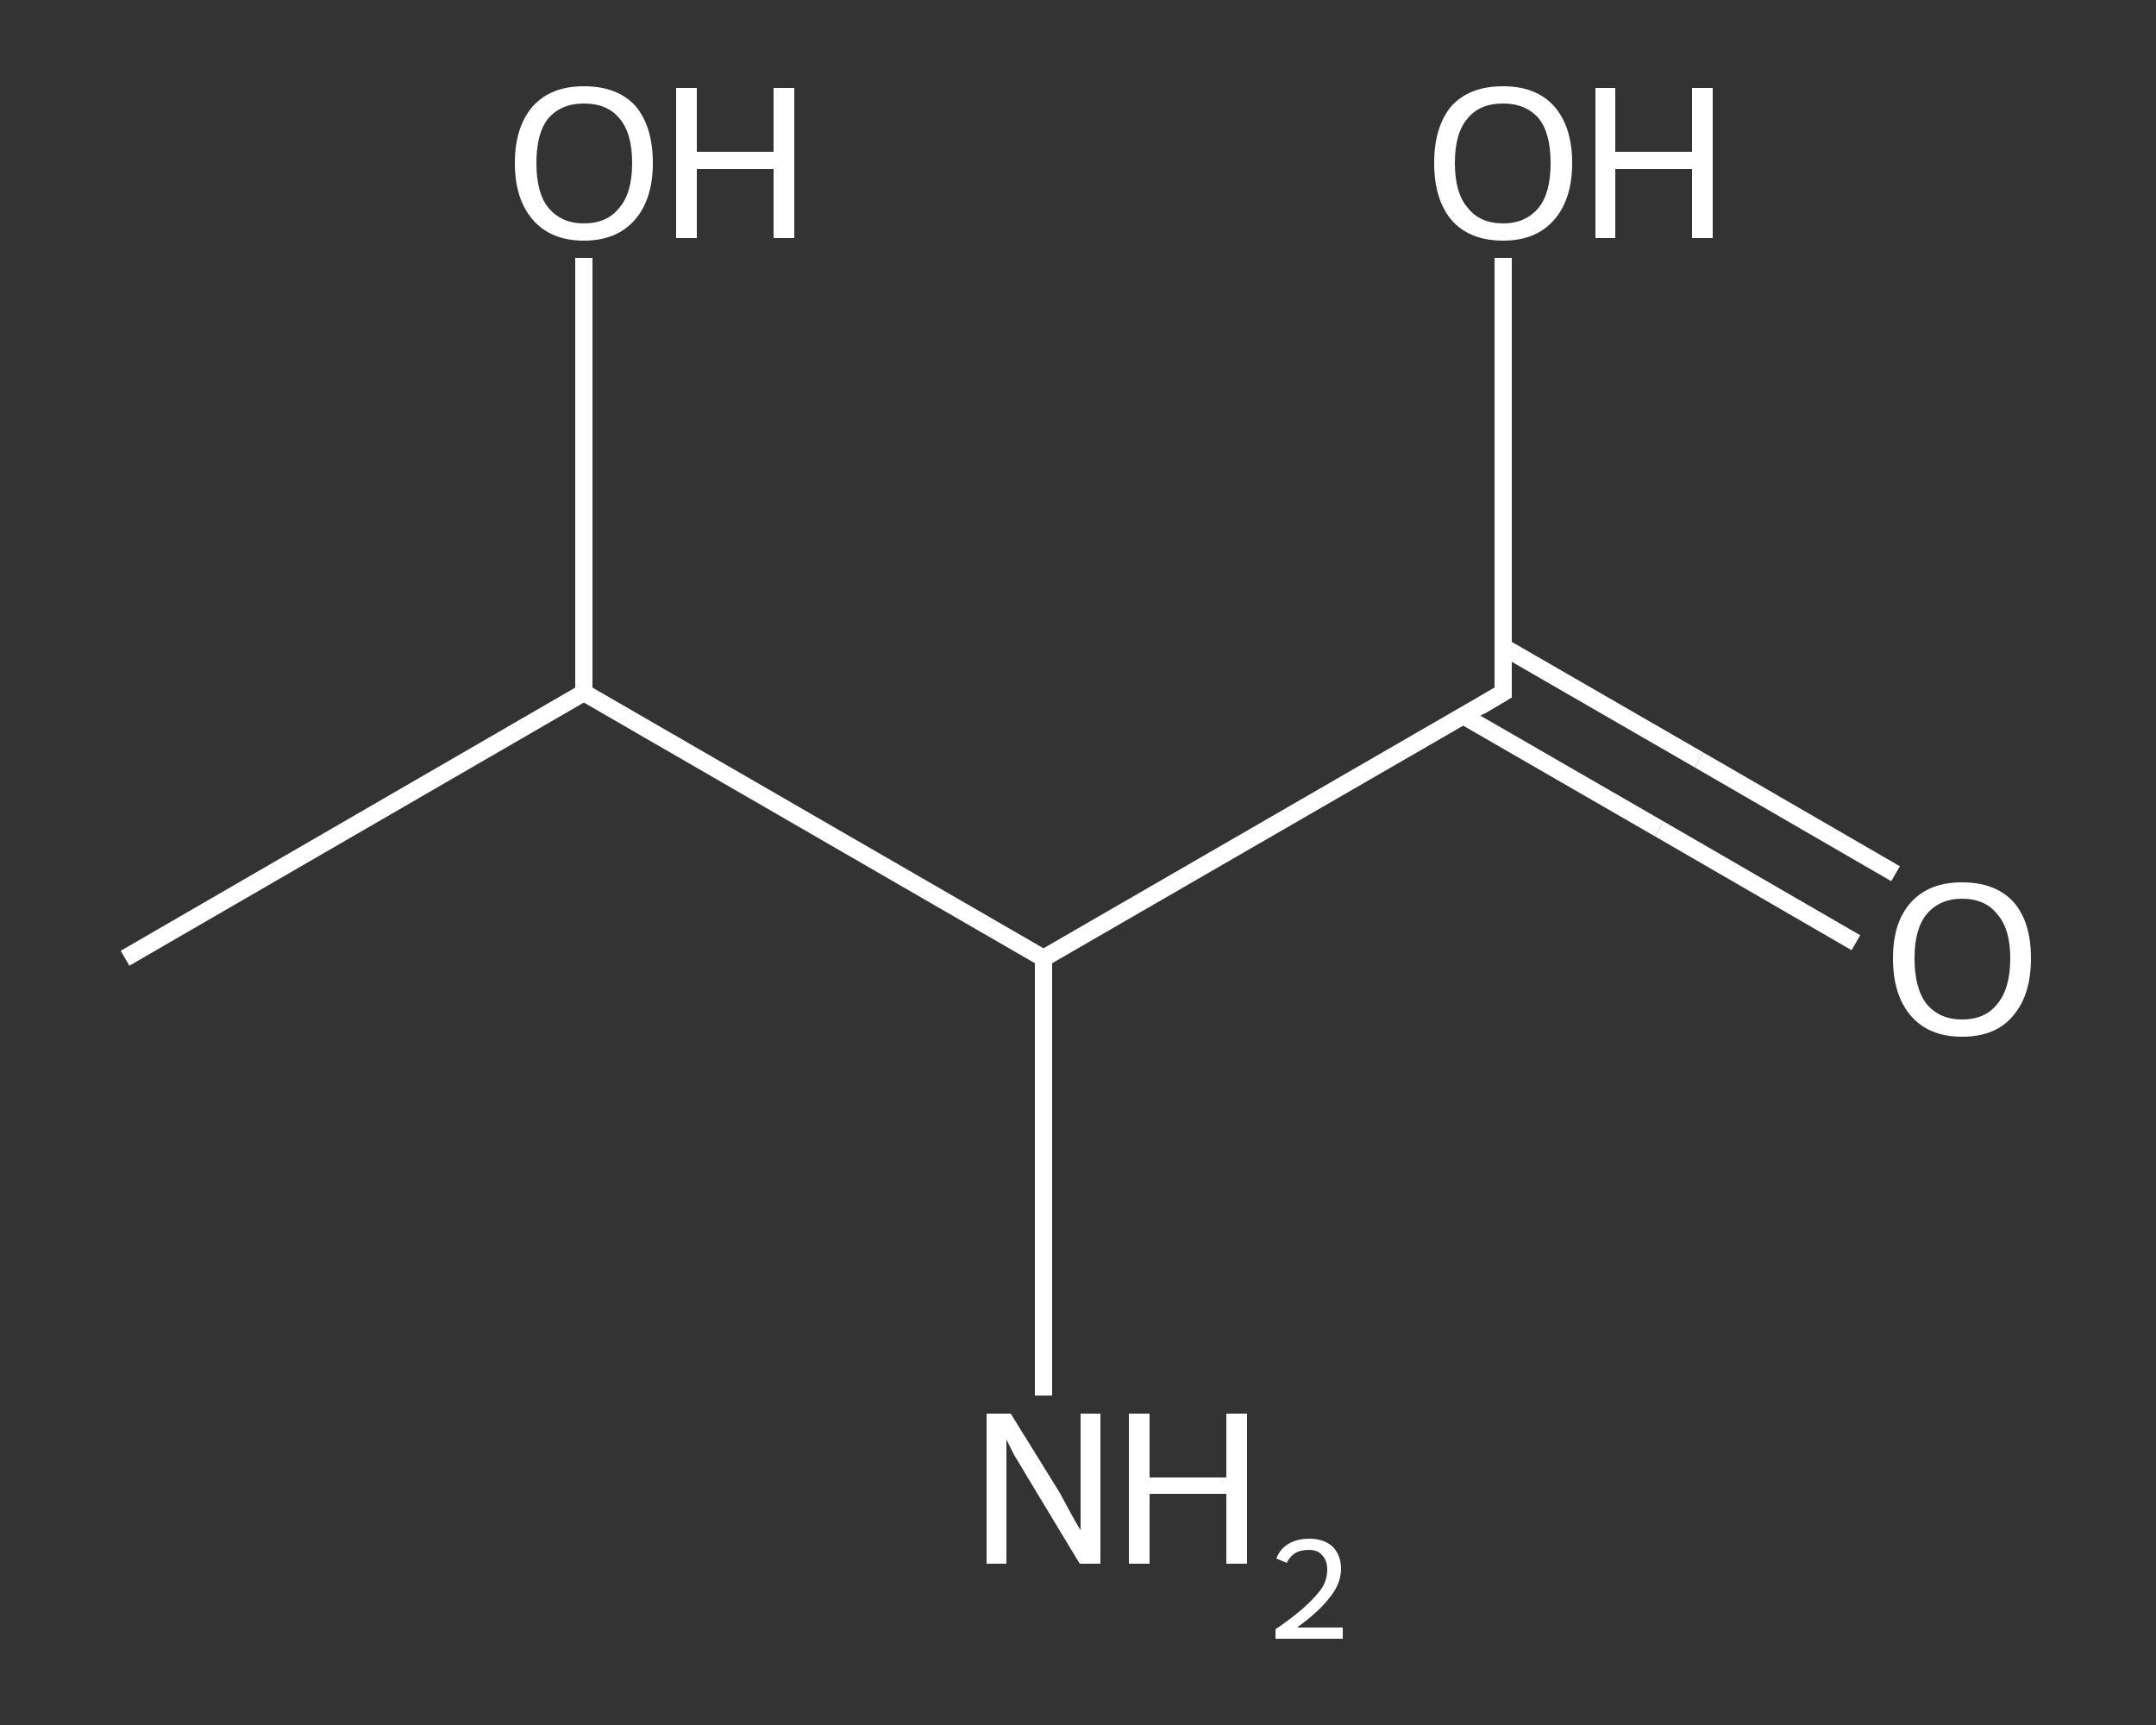 <?xml version='1.0' encoding='iso-8859-1'?>
<svg version='1.1' baseProfile='full'
              xmlns='http://www.w3.org/2000/svg'
                      xmlns:rdkit='http://www.rdkit.org/xml'
                      xmlns:xlink='http://www.w3.org/1999/xlink'
                  xml:space='preserve'
width='250px' height='200px' viewBox='0 0 250 200'>
<rect x="0" y="0" width="250" height="200" fill="#333333" stroke="none"/>
<!-- END OF HEADER -->
<rect style='opacity:1.0;fill:transparent;stroke:none' width='250.0' height='200.0' x='0.0' y='0.0'> </rect>
<path class='bond-0 atom-0 atom-1' d='M 14.5,111.1 L 67.7,80.3' style='fill:none;fill-rule:evenodd;stroke:#FFFFFF;stroke-width:2.0px;stroke-linecap:butt;stroke-linejoin:miter;stroke-opacity:1' />
<path class='bond-1 atom-1 atom-2' d='M 67.7,80.3 L 67.7,55.1' style='fill:none;fill-rule:evenodd;stroke:#FFFFFF;stroke-width:2.0px;stroke-linecap:butt;stroke-linejoin:miter;stroke-opacity:1' />
<path class='bond-1 atom-1 atom-2' d='M 67.7,55.1 L 67.7,29.9' style='fill:none;fill-rule:evenodd;stroke:#FFFFFF;stroke-width:2.0px;stroke-linecap:butt;stroke-linejoin:miter;stroke-opacity:1' />
<path class='bond-2 atom-1 atom-3' d='M 67.7,80.3 L 121.0,111.1' style='fill:none;fill-rule:evenodd;stroke:#FFFFFF;stroke-width:2.0px;stroke-linecap:butt;stroke-linejoin:miter;stroke-opacity:1' />
<path class='bond-3 atom-3 atom-4' d='M 121.0,111.1 L 121.0,136.5' style='fill:none;fill-rule:evenodd;stroke:#FFFFFF;stroke-width:2.0px;stroke-linecap:butt;stroke-linejoin:miter;stroke-opacity:1' />
<path class='bond-3 atom-3 atom-4' d='M 121.0,136.5 L 121.0,161.8' style='fill:none;fill-rule:evenodd;stroke:#FFFFFF;stroke-width:2.0px;stroke-linecap:butt;stroke-linejoin:miter;stroke-opacity:1' />
<path class='bond-4 atom-3 atom-5' d='M 121.0,111.1 L 174.3,80.3' style='fill:none;fill-rule:evenodd;stroke:#FFFFFF;stroke-width:2.0px;stroke-linecap:butt;stroke-linejoin:miter;stroke-opacity:1' />
<path class='bond-5 atom-5 atom-6' d='M 169.7,83.0 L 192.4,96.1' style='fill:none;fill-rule:evenodd;stroke:#FFFFFF;stroke-width:2.0px;stroke-linecap:butt;stroke-linejoin:miter;stroke-opacity:1' />
<path class='bond-5 atom-5 atom-6' d='M 192.4,96.1 L 215.2,109.3' style='fill:none;fill-rule:evenodd;stroke:#FFFFFF;stroke-width:2.0px;stroke-linecap:butt;stroke-linejoin:miter;stroke-opacity:1' />
<path class='bond-5 atom-5 atom-6' d='M 174.3,75.0 L 197.0,88.1' style='fill:none;fill-rule:evenodd;stroke:#FFFFFF;stroke-width:2.0px;stroke-linecap:butt;stroke-linejoin:miter;stroke-opacity:1' />
<path class='bond-5 atom-5 atom-6' d='M 197.0,88.1 L 219.8,101.3' style='fill:none;fill-rule:evenodd;stroke:#FFFFFF;stroke-width:2.0px;stroke-linecap:butt;stroke-linejoin:miter;stroke-opacity:1' />
<path class='bond-6 atom-5 atom-7' d='M 174.3,80.3 L 174.3,55.1' style='fill:none;fill-rule:evenodd;stroke:#FFFFFF;stroke-width:2.0px;stroke-linecap:butt;stroke-linejoin:miter;stroke-opacity:1' />
<path class='bond-6 atom-5 atom-7' d='M 174.3,55.1 L 174.3,29.9' style='fill:none;fill-rule:evenodd;stroke:#FFFFFF;stroke-width:2.0px;stroke-linecap:butt;stroke-linejoin:miter;stroke-opacity:1' />
<path d='M 171.6,81.9 L 174.3,80.3 L 174.3,79.1' style='fill:none;stroke:#FFFFFF;stroke-width:2.0px;stroke-linecap:butt;stroke-linejoin:miter;stroke-opacity:1;' />
<path class='atom-2' d='M 59.7 18.9
Q 59.7 14.7, 61.8 12.3
Q 63.9 10.0, 67.7 10.0
Q 71.6 10.0, 73.7 12.3
Q 75.7 14.7, 75.7 18.9
Q 75.7 23.1, 73.6 25.5
Q 71.5 27.9, 67.7 27.9
Q 63.9 27.9, 61.8 25.5
Q 59.7 23.1, 59.7 18.9
M 67.7 25.9
Q 70.4 25.9, 71.8 24.1
Q 73.3 22.4, 73.3 18.9
Q 73.3 15.4, 71.8 13.7
Q 70.4 12.0, 67.7 12.0
Q 65.1 12.0, 63.6 13.7
Q 62.2 15.4, 62.2 18.9
Q 62.2 22.4, 63.6 24.1
Q 65.1 25.9, 67.7 25.9
' fill='#FFFFFF'/>
<path class='atom-2' d='M 78.4 10.2
L 80.8 10.2
L 80.8 17.6
L 89.7 17.6
L 89.7 10.2
L 92.1 10.2
L 92.1 27.6
L 89.7 27.6
L 89.7 19.6
L 80.8 19.6
L 80.8 27.6
L 78.4 27.6
L 78.4 10.2
' fill='#FFFFFF'/>
<path class='atom-4' d='M 117.2 163.9
L 122.9 173.1
Q 123.4 174.0, 124.3 175.7
Q 125.2 177.3, 125.3 177.4
L 125.3 163.9
L 127.6 163.9
L 127.6 181.3
L 125.2 181.3
L 119.1 171.2
Q 118.4 170.0, 117.6 168.7
Q 116.9 167.3, 116.7 166.9
L 116.7 181.3
L 114.4 181.3
L 114.4 163.9
L 117.2 163.9
' fill='#FFFFFF'/>
<path class='atom-4' d='M 130.9 163.9
L 133.3 163.9
L 133.3 171.3
L 142.2 171.3
L 142.2 163.9
L 144.6 163.9
L 144.6 181.3
L 142.2 181.3
L 142.2 173.2
L 133.3 173.2
L 133.3 181.3
L 130.9 181.3
L 130.9 163.9
' fill='#FFFFFF'/>
<path class='atom-4' d='M 148.0 180.7
Q 148.4 179.6, 149.4 179.0
Q 150.4 178.4, 151.8 178.4
Q 153.5 178.4, 154.5 179.3
Q 155.5 180.3, 155.5 181.9
Q 155.5 183.6, 154.2 185.2
Q 153.0 186.8, 150.4 188.7
L 155.7 188.7
L 155.7 190.0
L 147.9 190.0
L 147.9 188.9
Q 150.1 187.4, 151.4 186.2
Q 152.6 185.1, 153.3 184.1
Q 153.9 183.1, 153.9 182.0
Q 153.9 180.9, 153.3 180.3
Q 152.8 179.7, 151.8 179.7
Q 150.9 179.7, 150.3 180.0
Q 149.6 180.4, 149.2 181.2
L 148.0 180.7
' fill='#FFFFFF'/>
<path class='atom-6' d='M 219.5 111.1
Q 219.5 106.9, 221.6 104.6
Q 223.7 102.3, 227.5 102.3
Q 231.4 102.3, 233.5 104.6
Q 235.5 106.9, 235.5 111.1
Q 235.5 115.4, 233.4 117.8
Q 231.4 120.2, 227.5 120.2
Q 223.7 120.2, 221.6 117.8
Q 219.5 115.4, 219.5 111.1
M 227.5 118.2
Q 230.2 118.2, 231.6 116.4
Q 233.1 114.6, 233.1 111.1
Q 233.1 107.7, 231.6 106.0
Q 230.2 104.2, 227.5 104.2
Q 224.9 104.2, 223.4 106.0
Q 222.0 107.7, 222.0 111.1
Q 222.0 114.6, 223.4 116.4
Q 224.9 118.2, 227.5 118.2
' fill='#FFFFFF'/>
<path class='atom-7' d='M 166.3 18.9
Q 166.3 14.7, 168.3 12.3
Q 170.4 10.0, 174.3 10.0
Q 178.1 10.0, 180.2 12.3
Q 182.3 14.7, 182.3 18.9
Q 182.3 23.1, 180.2 25.5
Q 178.1 27.9, 174.3 27.9
Q 170.4 27.9, 168.3 25.5
Q 166.3 23.1, 166.3 18.9
M 174.3 25.9
Q 176.9 25.9, 178.4 24.1
Q 179.8 22.4, 179.8 18.9
Q 179.8 15.4, 178.4 13.7
Q 176.9 12.0, 174.3 12.0
Q 171.6 12.0, 170.2 13.7
Q 168.7 15.4, 168.7 18.9
Q 168.7 22.4, 170.2 24.1
Q 171.6 25.9, 174.3 25.9
' fill='#FFFFFF'/>
<path class='atom-7' d='M 185.0 10.2
L 187.3 10.2
L 187.3 17.6
L 196.2 17.6
L 196.2 10.2
L 198.6 10.2
L 198.6 27.6
L 196.2 27.6
L 196.2 19.6
L 187.3 19.6
L 187.3 27.6
L 185.0 27.6
L 185.0 10.2
' fill='#FFFFFF'/>
</svg>
